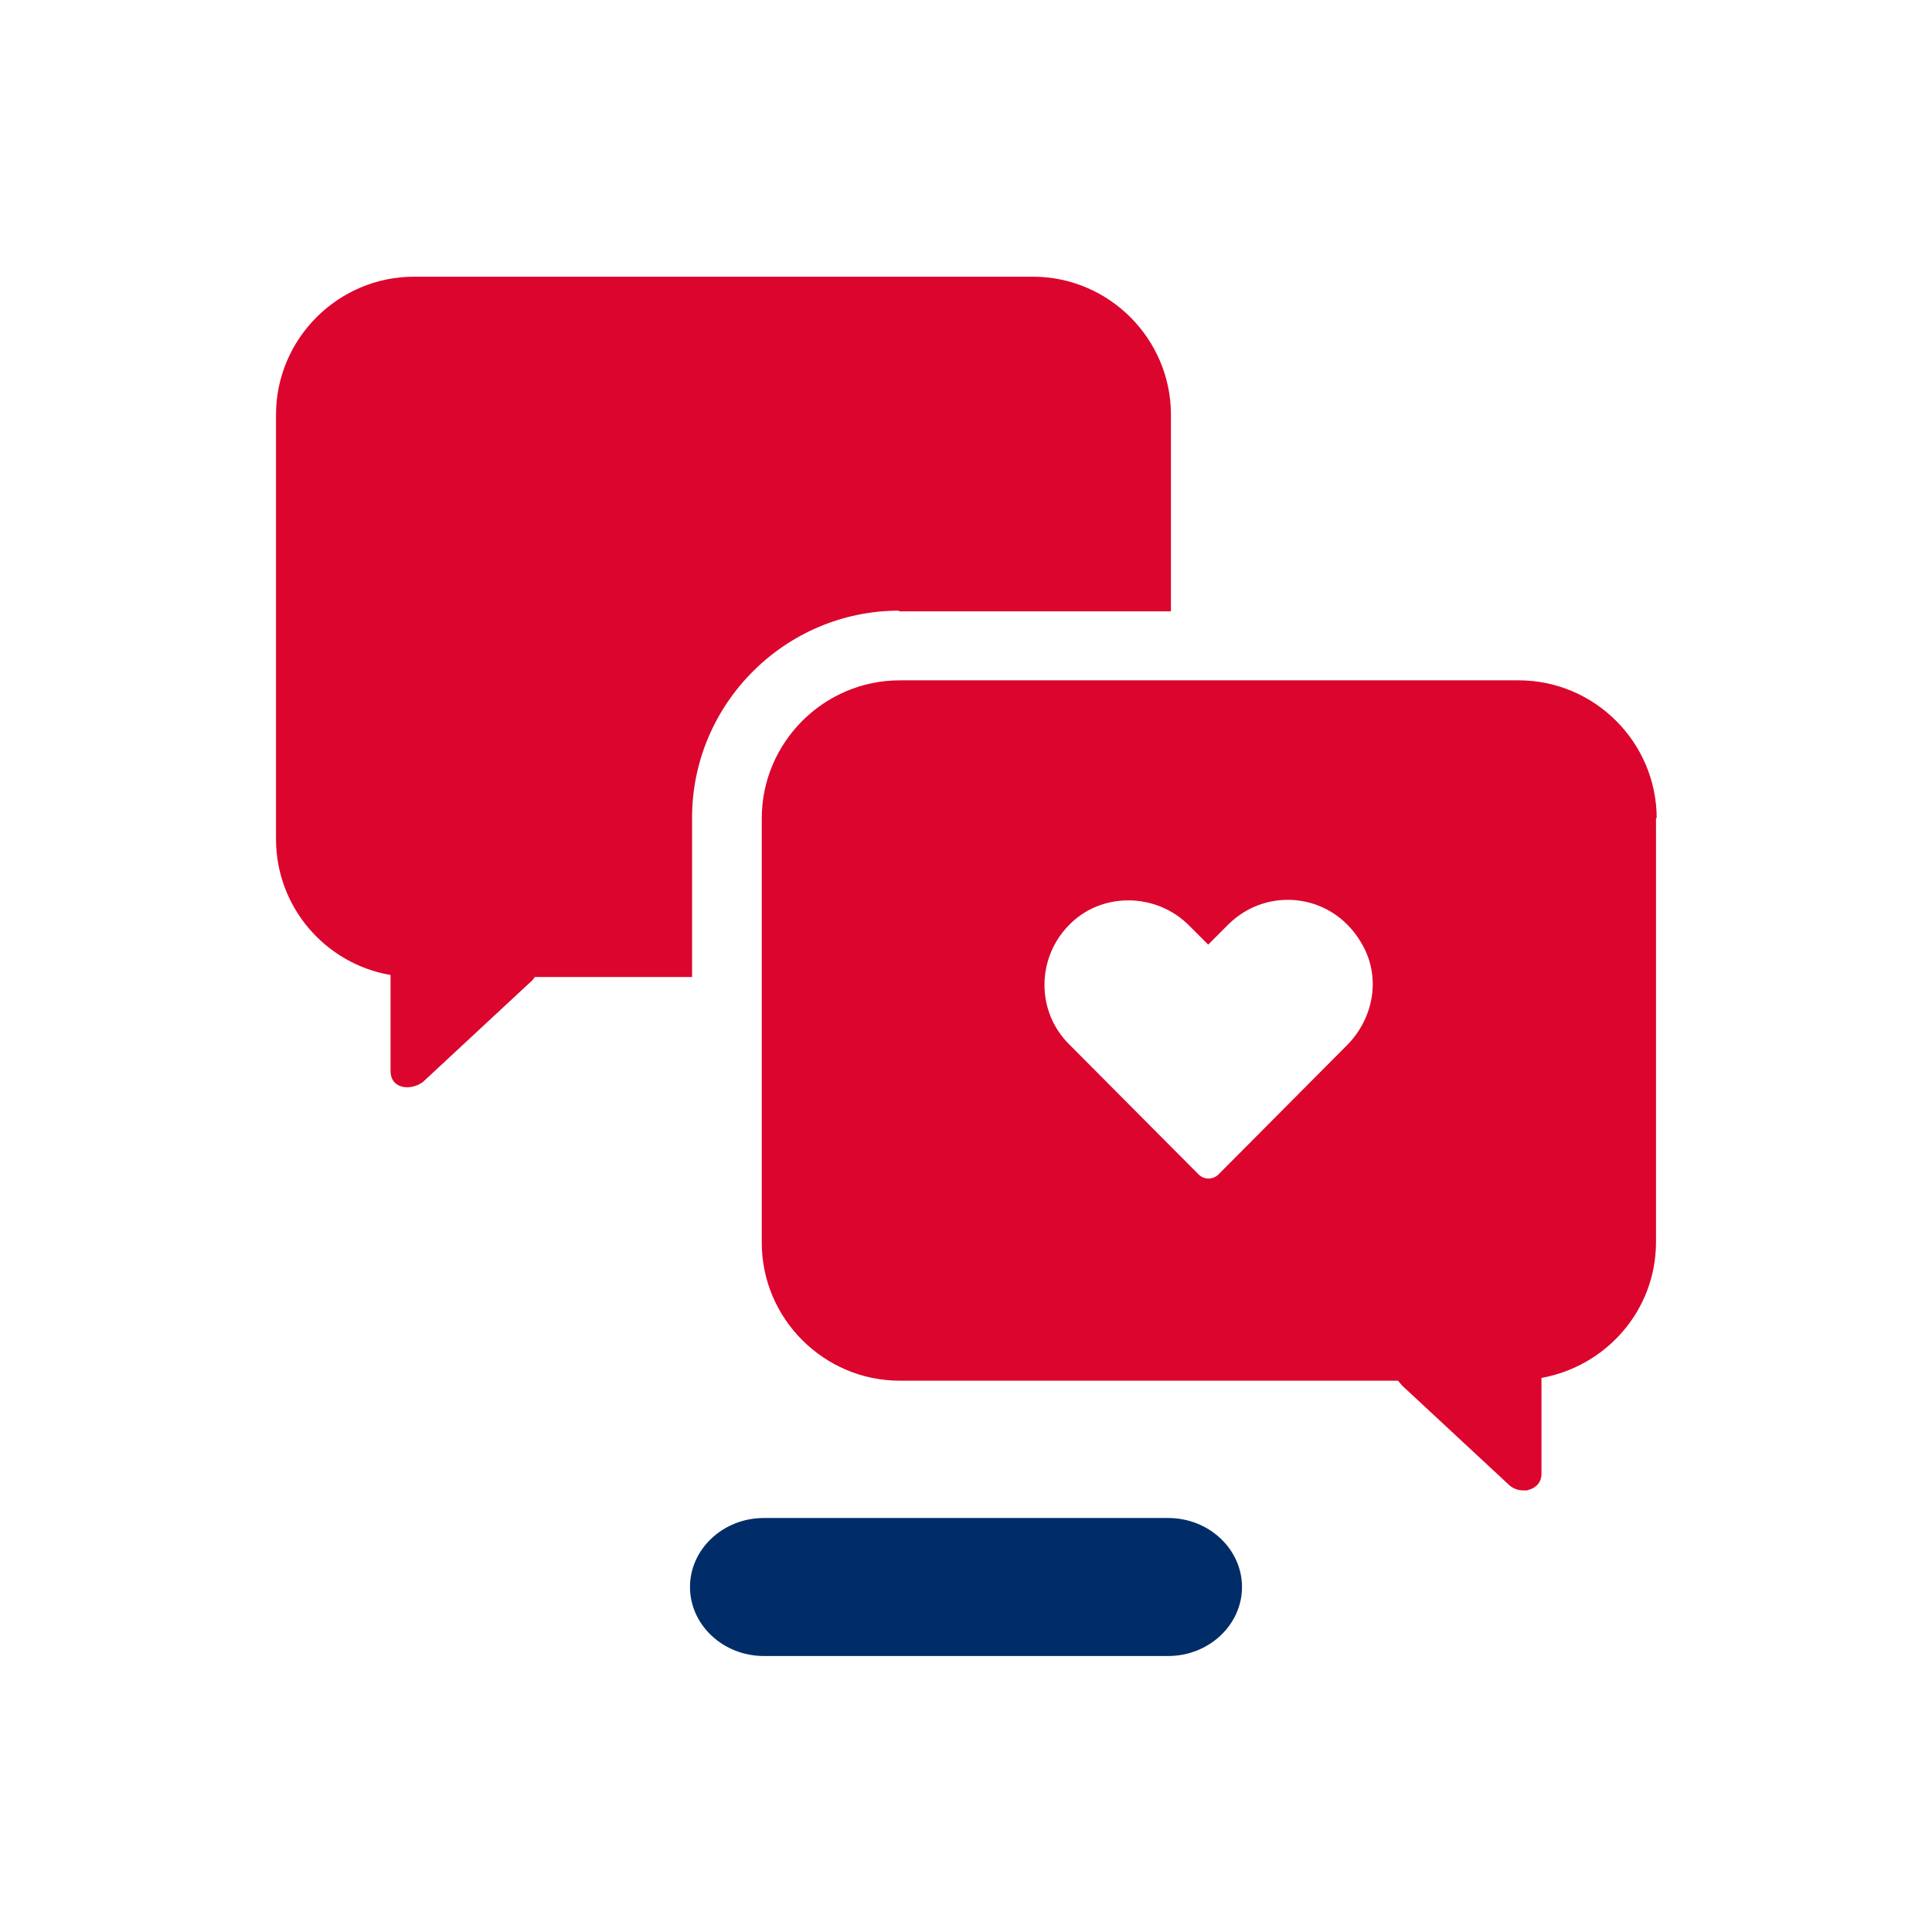 <?xml version="1.0" encoding="UTF-8"?>
<svg id="EXPORT_x5F_Pikto_x5F_contour" xmlns="http://www.w3.org/2000/svg" version="1.1" viewBox="0 0 28 28">
  <!-- Generator: Adobe Illustrator 29.5.1, SVG Export Plug-In . SVG Version: 2.1.0 Build 141)  -->
  <defs>
    <style>
      .st0 {
        fill: #dc052d;
      }

      .st1 {
        fill: #002d67;
      }
    </style>
  </defs>
  <path class="st0" d="M13.03,8.85c-1.65,0-3,1.35-3,3v2.31h-2.28s-.03.05-.06.07l-1.56,1.45c-.17.13-.47.11-.47-.16v-1.39c-.94-.16-1.66-.98-1.66-1.97v-6.15c0-1.1.9-2,2-2h8.97c1.1,0,2,.9,2,2v2.85h-3.94ZM24,11.85v6.15c0,.99-.72,1.8-1.66,1.97v1.39c0,.08-.03.13-.07.17-.01.01-.03.02-.04.03-.03.02-.07.03-.1.04-.02,0-.03,0-.05,0-.07,0-.14-.02-.2-.07l-1.56-1.45s-.04-.05-.06-.07h-7.22c-1.1,0-2-.9-2-2v-6.15c0-1.1.9-2,2-2h8.97c1.1,0,2,.9,2,2ZM19.76,13.72c-.41-.78-1.39-.89-1.96-.32h0s-.29.29-.29.29l-.27-.27c-.48-.49-1.29-.5-1.76,0-.46.48-.46,1.25.02,1.72l1.87,1.88c.08.08.21.08.29,0l1.87-1.88h0c.37-.38.48-.95.23-1.42Z"/>
  <path class="st1" d="M16.93,24h-5.86c-.59,0-1.07-.45-1.07-1h0c0-.55.48-1,1.07-1h5.86c.59,0,1.07.45,1.07,1h0c0,.55-.48,1-1.07,1Z"/>
</svg>